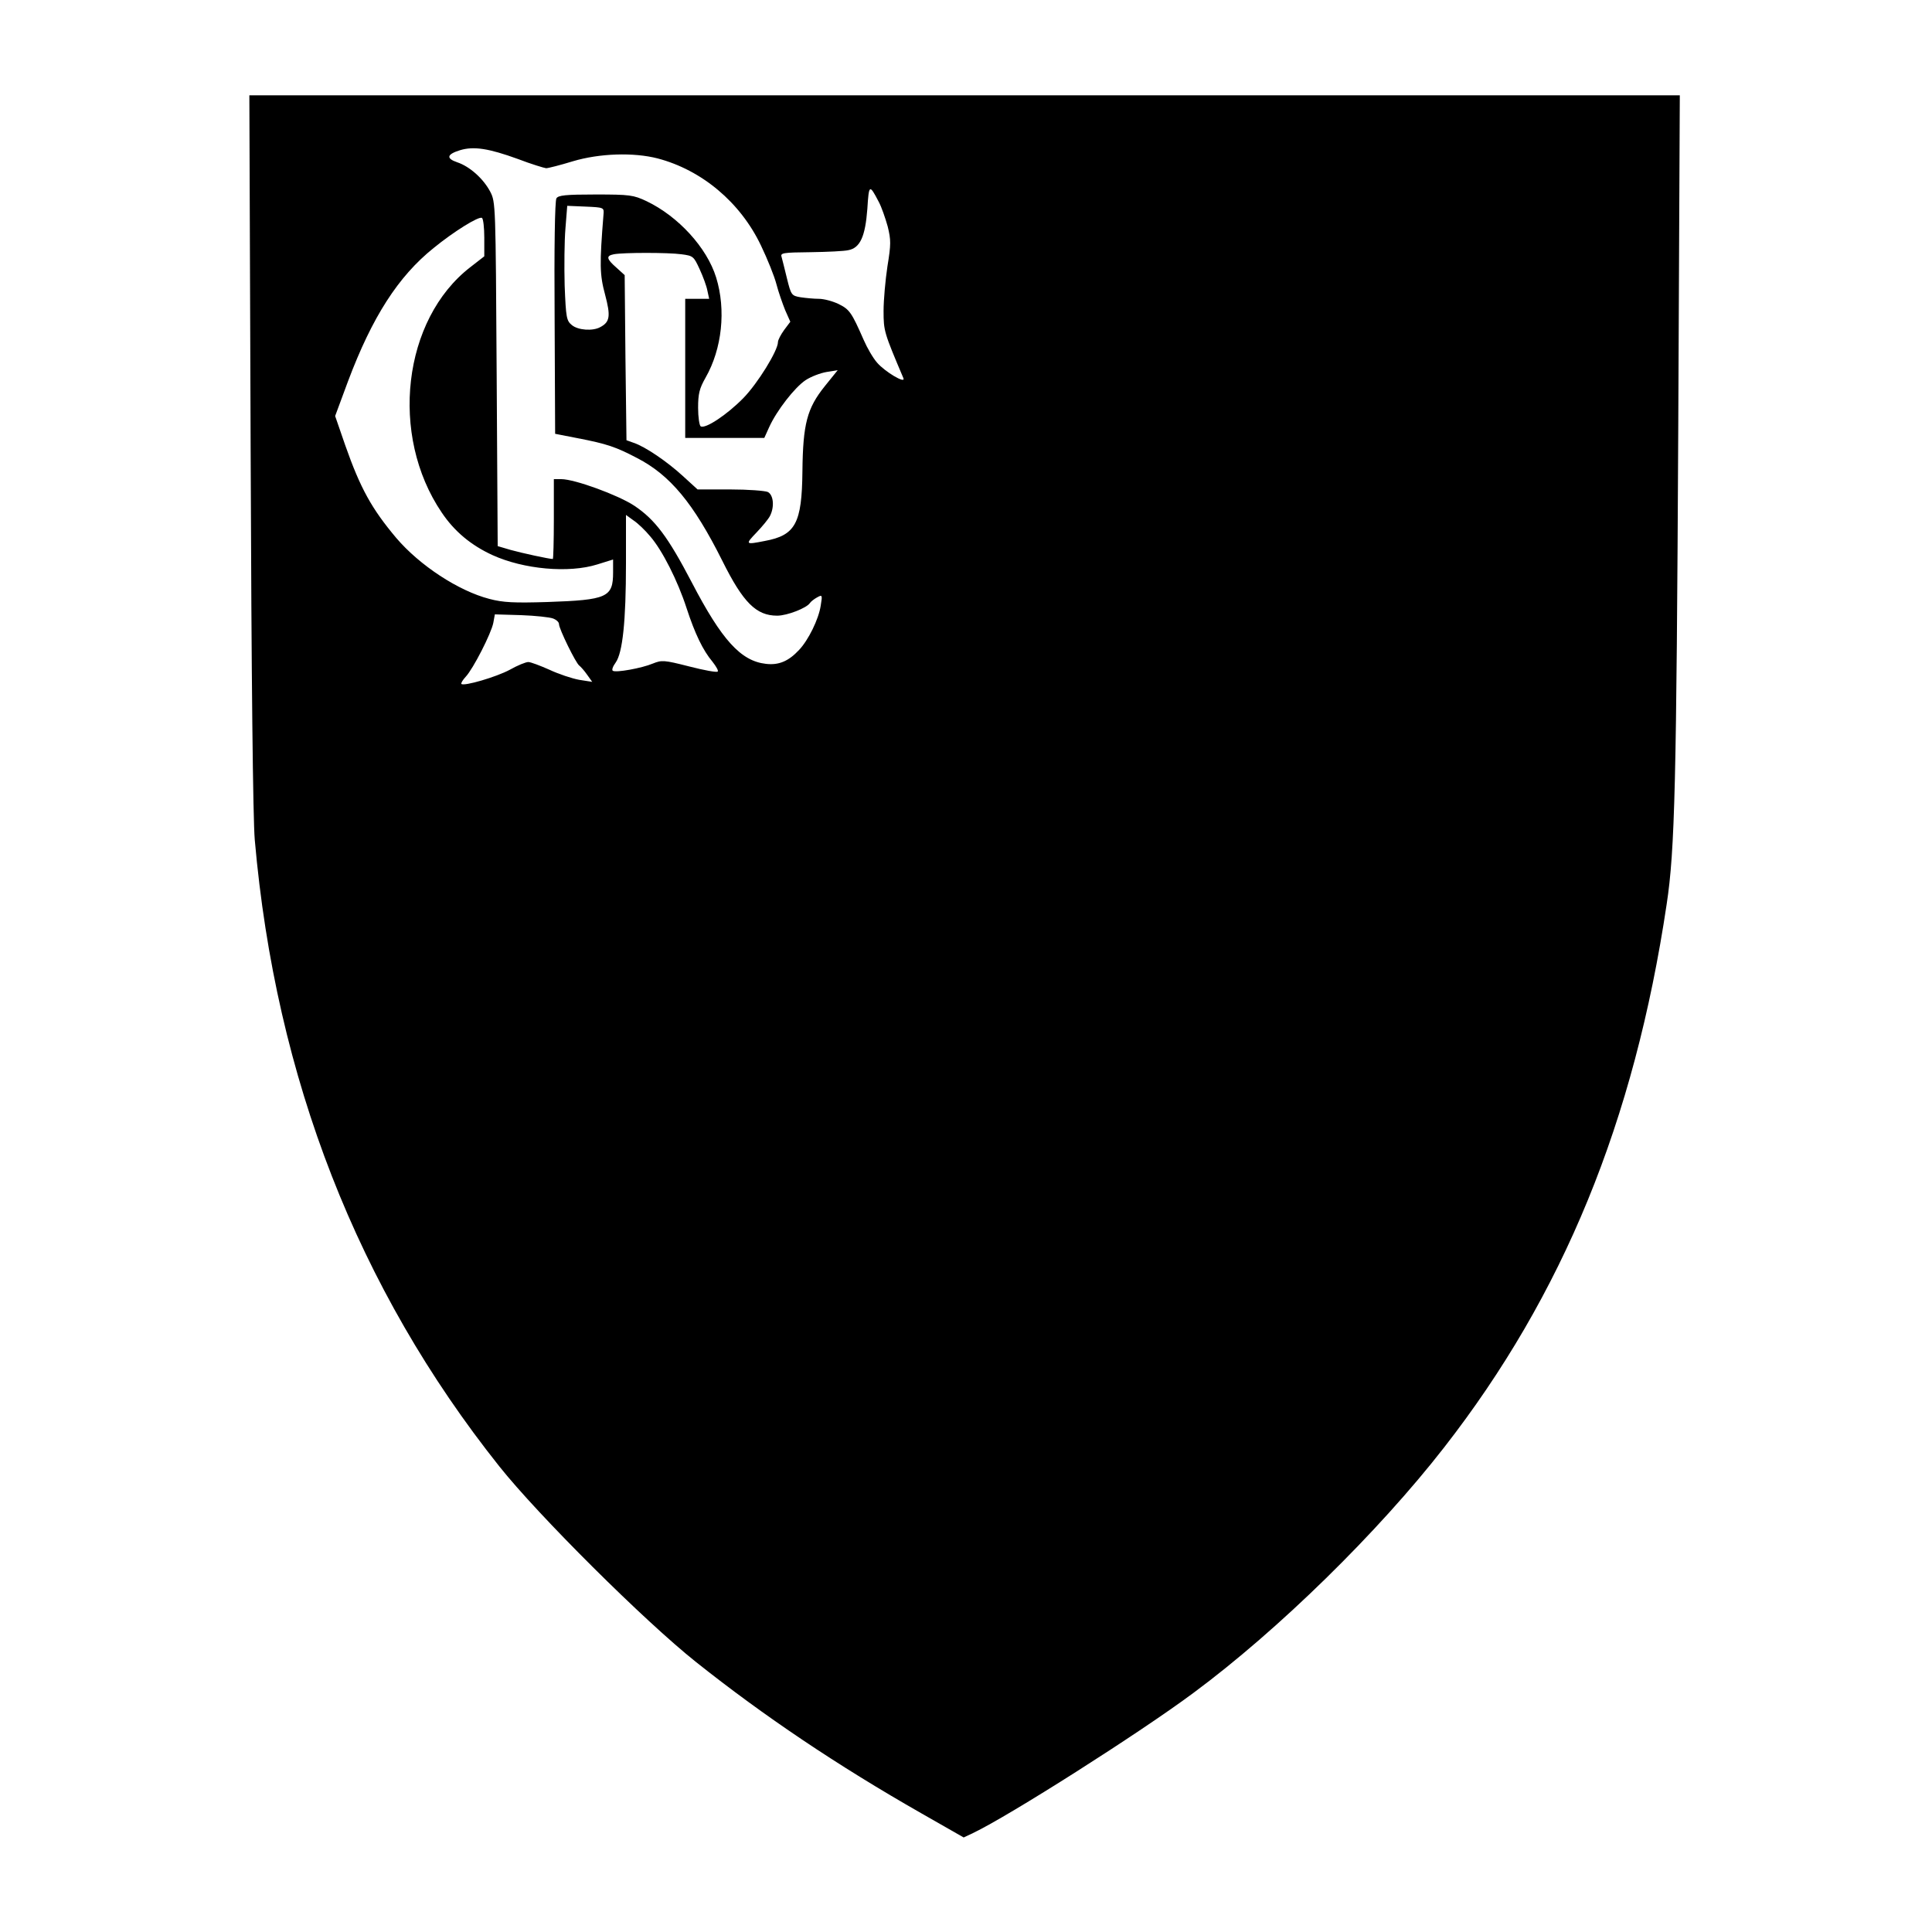 <?xml version="1.0" encoding="UTF-8" standalone="yes"?>
<svg version="1.0" xmlns="http://www.w3.org/2000/svg" width="600pt" height="600pt" viewBox="0 0 750 750" preserveAspectRatio="xMidYMid meet">
  <g transform="translate(0,750) scale(0.1,-0.1)" fill="#000000" stroke="none">
    <path d="M973 5748 c3 -882 9 -1428 16 -1508 81 -927 400 -1742 949 -2432 151
-190 564 -601 764 -760 264 -210 548 -401 876 -588 l163 -93 36 17 c139 66
649 390 857 545 328 243 716 623 972 952 462 593 738 1265 864 2109 32 210 38
469 45 1853 l6 1287 -2776 0 -2777 0 5 -1382z m1037 1135 c52 -20 102 -35 110
-36 8 0 55 12 104 27 104 31 236 35 329 11 171 -45 321 -170 401 -338 25 -52
52 -119 60 -150 8 -31 24 -76 34 -101 l20 -45 -24 -32 c-13 -18 -24 -39 -24
-47 0 -33 -79 -161 -135 -218 -63 -64 -147 -120 -165 -109 -5 3 -10 36 -10 72
0 54 5 75 29 117 64 112 80 263 41 389 -36 116 -147 237 -270 296 -51 24 -65
26 -198 26 -116 0 -145 -3 -152 -15 -6 -9 -9 -192 -7 -464 l2 -450 87 -17
c114 -22 149 -34 231 -77 128 -66 219 -175 331 -399 81 -163 132 -213 213
-213 39 0 115 30 127 49 4 6 17 16 28 22 20 11 21 10 14 -32 -8 -53 -48 -134
-84 -172 -41 -44 -79 -60 -129 -54 -97 11 -171 92 -288 317 -92 176 -142 243
-223 297 -62 41 -231 103 -283 103 l-29 0 0 -155 c0 -85 -2 -155 -4 -155 -14
0 -120 23 -163 35 l-51 15 -4 667 c-4 662 -4 668 -25 709 -27 51 -80 98 -128
114 -44 15 -41 31 11 47 53 16 111 7 224 -34z m1401 -166 c11 -20 26 -64 35
-96 13 -53 13 -69 -1 -155 -8 -53 -15 -131 -15 -173 0 -78 2 -84 77 -261 10
-24 -72 25 -102 60 -16 18 -39 58 -52 88 -47 107 -55 119 -98 140 -23 11 -57
20 -76 20 -19 0 -50 3 -71 6 -35 6 -37 8 -53 73 -9 36 -18 74 -21 84 -5 15 5
17 113 18 65 1 131 4 147 8 45 9 65 53 73 160 6 96 8 97 44 28z m-1068 -47
c-16 -198 -15 -236 6 -314 22 -83 19 -106 -19 -126 -29 -16 -86 -12 -110 8
-21 17 -23 29 -28 153 -2 74 -1 174 3 222 l7 88 71 -3 c70 -3 72 -4 70 -28z
m-463 -93 l0 -72 -54 -42 c-263 -203 -315 -653 -111 -953 49 -73 114 -127 197
-165 121 -55 296 -71 407 -36 l61 19 0 -50 c0 -97 -23 -107 -255 -115 -130 -4
-172 -2 -225 12 -120 31 -271 130 -362 237 -95 113 -139 192 -198 360 l-39
113 50 135 c94 250 195 407 332 517 77 63 176 125 188 117 5 -3 9 -38 9 -77z
m765 -64 c46 -6 48 -8 71 -58 13 -28 27 -66 30 -83 l7 -32 -47 0 -46 0 0 -270
0 -270 153 0 154 0 19 42 c29 64 99 154 141 182 21 14 58 28 82 32 l43 7 -50
-62 c-69 -86 -85 -146 -87 -331 -2 -202 -27 -248 -146 -270 -76 -15 -77 -14
-32 33 22 23 46 52 52 64 18 35 14 81 -8 93 -11 5 -77 10 -146 10 l-127 0 -57
52 c-61 56 -146 114 -191 129 l-28 10 -4 320 -3 321 -32 29 c-39 34 -41 46
-10 52 37 7 211 7 262 0z m-121 -1095 c47 -54 107 -173 141 -278 33 -101 64
-165 101 -209 14 -18 24 -35 20 -38 -3 -4 -53 5 -111 20 -98 25 -106 25 -141
11 -43 -18 -143 -36 -155 -28 -5 3 0 17 11 32 27 38 40 160 40 385 l0 188 29
-21 c17 -11 46 -39 65 -62z m-377 -319 c13 -5 23 -14 23 -22 0 -18 66 -153 79
-161 5 -4 19 -19 30 -35 l20 -28 -51 8 c-27 5 -79 22 -115 39 -36 16 -73 30
-82 30 -10 0 -42 -13 -72 -30 -52 -28 -178 -65 -188 -55 -2 3 5 15 17 28 29
31 99 168 107 209 l6 33 102 -3 c55 -2 111 -8 124 -13z"/>
  </g>
</svg>
